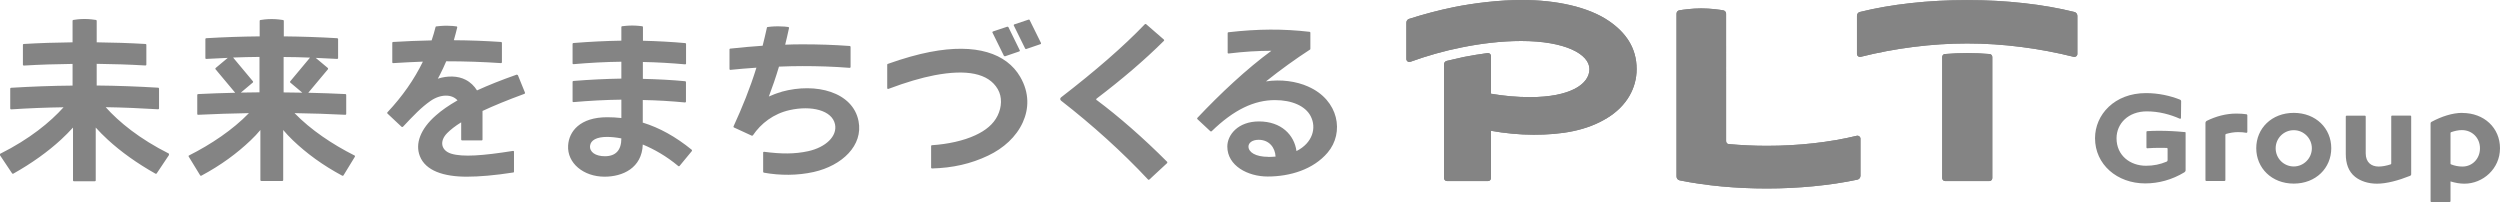 <?xml version="1.0" encoding="UTF-8"?>
<svg id="_レイヤー_2" data-name="レイヤー 2" xmlns="http://www.w3.org/2000/svg" xmlns:xlink="http://www.w3.org/1999/xlink" viewBox="0 0 285.95 23.11">
  <defs>
    <style>
      .cls-1 {
        fill: #848484;
      }

      .cls-2 {
        clip-path: url(#clippath);
      }
    </style>
    <clipPath id="clippath">
      <path class="cls-1" d="M222.46,6.18c-.17,0-.31.16-.31.33v13.86c0,.19.15.34.34.34h5.05c.19,0,.34-.15.34-.34V6.51c0-.17-.14-.32-.31-.33-.89-.07-1.7-.11-2.55-.11s-1.65.04-2.55.11M192.08,1.18c-.19.03-.32.19-.32.38v18.63c0,.21.15.4.36.44,3.02.61,6.44.93,9.98.93s7.23-.35,10.34-1.01c.2-.04.36-.22.36-.44v-4.25c0-.21-.21-.38-.42-.33-3.08.75-6.66,1.15-10.28,1.15-1.47,0-2.94-.07-4.36-.2-.18,0-.31-.16-.31-.34V1.56c0-.19-.14-.34-.32-.38-.49-.08-1.48-.22-2.52-.22s-2.03.14-2.52.22M166.27.82c-1.71.35-3.41.8-5.1,1.34-.19.06-.31.24-.31.43v4.16c0,.23.23.4.45.32,1.94-.7,3.91-1.26,5.89-1.65,2.12-.43,4.49-.73,6.79-.73,5.02,0,7.81,1.5,7.81,3.22s-2.21,3.2-6.79,3.2c-1.56,0-3.01-.14-4.47-.39v-4.31c0-.2-.18-.36-.38-.34-.9.12-1.81.27-2.74.45-.65.14-1.3.29-1.96.45-.17.05-.29.2-.29.37v13.03c0,.19.15.34.34.34h4.69c.18,0,.34-.15.34-.34v-5.41c1.55.28,3.26.45,4.88.45,3.15,0,6.07-.44,8.5-1.97,2.16-1.35,3.28-3.38,3.28-5.54,0-2.46-1.28-4.19-3.13-5.47-2.4-1.66-6.12-2.43-10-2.43-2.54,0-5.42.34-7.8.82M212.74,1.36c-.2.05-.34.23-.34.44v4.37c0,.22.2.38.42.33,3.9-.98,8.11-1.53,12.19-1.53s8.28.55,12.18,1.53c.21.05.42-.11.42-.33,0-1.01,0-3.45,0-4.36,0-.21-.14-.39-.34-.44-3.53-.88-7.8-1.36-12.27-1.36s-8.74.48-12.27,1.36"/>
    </clipPath>
  </defs>
  <g id="design">
    <g>
      <path class="cls-1" d="M40.54,17.78c-2.52-1.27-5-2.93-6.85-4.84,1.95.03,3.89.09,5.81.19.06,0,.1-.04.1-.09v-2.19c0-.05-.04-.09-.09-.09-1.41-.07-2.82-.12-4.25-.15l2.25-2.69s.03-.1,0-.13l-1.4-1.17c.82.04,1.64.07,2.46.12.05,0,.1-.04.1-.09v-2.19s-.04-.09-.09-.09c-2.04-.12-4.09-.19-6.12-.21v-1.78s-.03-.09-.08-.09c-.19-.03-.72-.11-1.3-.11s-1.1.07-1.3.11c-.04,0-.08.05-.08.09v1.78c-2.05.02-4.1.09-6.12.21-.05,0-.09.05-.09.09v2.19c0,.06.05.1.1.09.82-.05,1.64-.09,2.46-.12l-1.4,1.17s-.04.09,0,.13l2.25,2.69c-1.42.03-2.83.08-4.25.15-.05,0-.09.05-.09.09v2.19c0,.06.05.1.1.09,1.94-.09,3.88-.16,5.81-.19-1.85,1.91-4.33,3.57-6.85,4.84-.05.02-.07.08-.04.13l1.32,2.16s.08.06.12.03c2.26-1.21,4.1-2.57,5.65-4.05.41-.39.78-.78,1.11-1.18v5.74c0,.05.05.09.1.09h2.42c.05,0,.09-.04.09-.09v-5.74c.34.4.7.79,1.11,1.18,1.55,1.48,3.39,2.84,5.65,4.05.05.02.1,0,.13-.03l1.32-2.16s0-.11-.04-.13M29.69,10.56c-.71,0-1.43.02-2.14.03l1.38-1.16s.04-.09,0-.13l-2.27-2.72c1.01-.04,2.01-.06,3.02-.07v4.04ZM32.44,10.56v-4.04c1.01,0,2.01.03,3.02.07l-2.27,2.72s-.03.1.01.13l1.38,1.16c-.72-.01-1.43-.02-2.15-.03M149.65,9.91c-1.38-.62-3.14-.86-4.85-.6,1.68-1.34,3.39-2.57,5.04-3.64.03-.02.04-.05.04-.08v-1.85c0-.05-.03-.09-.08-.1-3.01-.35-5.92-.34-9.3.05-.05,0-.08.04-.08.09v2.25c0,.06.05.1.11.09,1.74-.21,3.34-.31,4.89-.31-2.8,2.05-5.84,4.89-8.47,7.68-.03.04-.03.09,0,.13l1.5,1.4s.09.03.13,0c2.56-2.49,4.89-3.57,7.25-3.57,1.96,0,3.48.68,4.08,1.83.7,1.34.23,3.07-1.62,4-.25-1.84-1.73-3.39-4.29-3.39-2.41,0-3.62,1.55-3.62,2.87,0,2.21,2.36,3.43,4.61,3.43,2.56,0,5.22-.8,6.86-2.73,1.94-2.27,1.29-6.01-2.21-7.55M145.08,17.94c-1.51,0-2.28-.55-2.28-1.18,0-.41.42-.77,1.16-.77,1.22,0,1.89.9,1.94,1.92-.27.02-.54.04-.82.04M114.84,6.39s.07.06.11.05l1.64-.56c.05-.02.08-.08.05-.13l-1.3-2.65s-.07-.06-.12-.05l-1.65.55c-.05.02-.08.08-.05.13l1.31,2.66ZM19.34,17.58c-3.39-1.7-5.73-3.62-7.25-5.32,2,.03,4.01.12,6,.24.06,0,.1-.04.1-.09v-2.29s-.04-.09-.09-.09c-2.34-.14-4.69-.23-7.04-.25v-2.48c1.84.02,3.7.08,5.58.19.05,0,.1-.04.1-.09v-2.28c0-.05-.04-.09-.09-.09-1.88-.11-3.74-.17-5.59-.19v-2.47s-.04-.09-.08-.09c-.2-.03-.73-.11-1.3-.11s-1.1.07-1.3.11c-.04,0-.08.05-.08.09v2.47c-1.89.02-3.75.08-5.59.19-.05,0-.09.04-.09.09v2.29c0,.05.05.09.1.09,1.83-.11,3.69-.17,5.58-.19v2.48c-2.36.02-4.71.11-7.04.25-.05,0-.09.05-.09.09v2.29c0,.05.05.09.1.09,1.98-.13,3.99-.21,6-.24-1.53,1.7-3.86,3.62-7.25,5.32-.05.02-.07.09-.04.14l1.41,2.11s.08.05.12.03c2.12-1.19,3.96-2.51,5.47-3.9.49-.46.95-.91,1.37-1.38v6.05c0,.05.04.09.09.09h2.42c.05,0,.09-.04.09-.09v-6.05c.42.47.87.92,1.37,1.38,1.52,1.4,3.36,2.71,5.47,3.9.04.02.1.01.13-.03l1.41-2.11s.01-.11-.03-.14M117.78,2.29s-.07-.07-.12-.05l-1.65.55c-.05.02-.08.08-.05.13l1.3,2.64s.07.07.11.05l1.64-.56c.06-.02.08-.07.06-.13l-1.3-2.63ZM125.44,11.47c-.07-.05-.07-.15,0-.2,2.87-2.18,5.47-4.39,7.69-6.6.04-.04.04-.1,0-.14l-2.04-1.77s-.09-.03-.13,0c-2.47,2.57-5.61,5.3-9.6,8.38-.12.09-.12.27,0,.37,3.54,2.75,7,5.86,9.96,9.03.04.04.1.04.14,0l2.04-1.89s.04-.09,0-.14c-2.73-2.74-5.57-5.21-8.05-7.06M59.21,8.59s-.07-.07-.12-.05c-1.77.62-3.26,1.22-4.53,1.8-.31-.5-.74-.93-1.31-1.22-.86-.45-2.07-.48-3.17-.12l.24-.45c.26-.51.5-1.02.72-1.54,2.12,0,4.21.07,6.27.21.05,0,.1-.04.1-.09v-2.24s-.04-.09-.09-.09c-1.78-.12-3.58-.19-5.41-.2.14-.48.27-.97.39-1.47,0-.06-.03-.11-.08-.11-.19-.03-.63-.08-1.12-.08-.54,0-1.03.06-1.2.08-.04,0-.07.03-.08.07-.13.52-.28,1.03-.45,1.53-1.47.03-2.94.09-4.42.18-.05,0-.08.05-.08.09v2.24c0,.05.04.1.1.09,1.14-.07,2.27-.13,3.4-.17-.99,2.03-2.33,3.96-4.06,5.8-.04.04-.03.09,0,.13l1.63,1.53s.1.03.14,0c1.23-1.31,2.11-2.23,3.14-2.95,1.15-.81,2.46-.82,3.11-.08-1.01.58-1.82,1.14-2.47,1.72-1.78,1.55-2.39,3.24-1.84,4.65.65,1.68,2.72,2.36,5.36,2.36,1.45,0,3.21-.15,5.33-.48.05,0,.08-.05.08-.09v-2.29c0-.06-.05-.1-.11-.09-3.46.55-5.75.72-7.06.32-1.16-.35-1.4-1.42-.47-2.36.38-.38.89-.79,1.6-1.23v1.98c0,.05.05.09.1.09h2.25c.05,0,.09-.04.09-.09v-3.28c1.26-.59,2.84-1.24,4.8-1.96.05-.02.07-.07.06-.13l-.82-2.02ZM106.38,5.94c-1.43.28-3.01.72-4.84,1.37-.04.01-.06.05-.06.09v2.68c0,.07.07.11.13.09,2.05-.77,3.76-1.27,5.26-1.56,3.67-.7,6.18-.25,7.25,1.58.53.9.47,2.05-.02,3.05-.47.96-1.36,1.69-2.54,2.23-1.33.62-3.12,1.02-4.97,1.14-.05,0-.09.04-.09.09v2.47c0,.06.05.1.1.1,2.36-.06,4.45-.53,6.42-1.47,1.77-.84,3.22-2.15,3.97-3.81.69-1.53.78-3.34-.3-5.2-1.57-2.7-5.07-3.86-10.29-2.85M89.36,10.52c-.51.14-.98.32-1.42.52.41-1.08.8-2.21,1.16-3.42.96-.04,1.87-.06,2.66-.06,1.78,0,3.53.05,5.43.2.06,0,.1-.04.1-.09v-2.32s-.04-.09-.08-.09c-1.92-.14-3.6-.19-5.41-.19-.68,0-1.34.01-1.99.04.15-.62.3-1.24.44-1.91,0-.05-.02-.1-.07-.11-.18-.03-.59-.08-1.18-.08-.63,0-1.06.06-1.21.08-.04,0-.07.04-.07.07-.16.72-.32,1.41-.49,2.07-1.25.08-2.48.2-3.71.33-.05,0-.08.05-.08.09v2.25c0,.05.05.1.1.09.89-.09,1.92-.18,2.98-.25-.75,2.41-1.61,4.51-2.62,6.72-.02.05,0,.1.05.12l2.04.94s.09,0,.12-.03c.93-1.38,2.37-2.49,4.22-2.9,2.47-.55,4.85.02,5.18,1.63.28,1.37-1.08,2.63-3.06,3.07-1.56.34-3.08.33-5.06.07-.05,0-.1.03-.1.09v2.21s.03.08.08.09c1.83.33,3.83.34,5.71-.08,3.24-.73,5.67-3.04,5.12-5.82-.65-3.32-4.85-4.44-8.79-3.36M73.52,14.06v-2.62c1.66.03,3.27.13,4.84.28.05,0,.1-.04.1-.09v-2.25s-.04-.09-.08-.09c-1.57-.15-3.19-.23-4.85-.27v-1.93c1.66.03,3.27.13,4.84.27.05,0,.1-.03.1-.09v-2.25s-.04-.09-.08-.09c-1.57-.14-3.19-.23-4.85-.27v-1.57s-.03-.09-.08-.09c-.18-.02-.64-.08-1.15-.08s-.97.06-1.16.08c-.05,0-.08.05-.08.09v1.56c-1.79.03-3.63.12-5.49.27-.05,0-.09.05-.09.09v2.24c0,.06.05.1.1.09,1.86-.16,3.69-.26,5.48-.28v1.93c-1.79.03-3.63.12-5.49.27-.05,0-.09.05-.09.09v2.24c0,.06.05.1.1.09,1.86-.16,3.69-.26,5.48-.28v2.1c-.54-.06-1.08-.09-1.62-.09-3.11,0-4.38,1.62-4.47,3.24-.12,2.01,1.76,3.56,4.17,3.56,2.06,0,4.27-.98,4.37-3.68,1.28.53,2.68,1.31,4.07,2.47.04.03.1.03.13-.01l1.42-1.72s.02-.1-.01-.13c-1.85-1.51-3.71-2.53-5.59-3.11M69.19,17.87c-1.08,0-1.77-.48-1.7-1.19.07-.65.76-1.02,1.94-1.02.46,0,1.02.05,1.64.17,0,1.33-.62,2.04-1.89,2.04"/>
      <g>
        <path class="cls-1" d="M222.46,6.18c-.17,0-.31.16-.31.33v13.86c0,.19.15.34.34.34h5.05c.19,0,.34-.15.34-.34V6.51c0-.17-.14-.32-.31-.33-.89-.07-1.7-.11-2.55-.11s-1.65.04-2.55.11M192.08,1.18c-.19.03-.32.19-.32.38v18.63c0,.21.15.4.36.44,3.02.61,6.44.93,9.98.93s7.23-.35,10.34-1.01c.2-.04.36-.22.36-.44v-4.25c0-.21-.21-.38-.42-.33-3.08.75-6.66,1.15-10.28,1.15-1.47,0-2.94-.07-4.36-.2-.18,0-.31-.16-.31-.34V1.56c0-.19-.14-.34-.32-.38-.49-.08-1.48-.22-2.52-.22s-2.03.14-2.52.22M166.27.82c-1.71.35-3.41.8-5.1,1.34-.19.06-.31.24-.31.43v4.16c0,.23.23.4.45.32,1.94-.7,3.91-1.26,5.89-1.65,2.12-.43,4.49-.73,6.79-.73,5.02,0,7.81,1.5,7.81,3.22s-2.21,3.2-6.79,3.2c-1.56,0-3.01-.14-4.47-.39v-4.31c0-.2-.18-.36-.38-.34-.9.12-1.81.27-2.74.45-.65.14-1.3.29-1.96.45-.17.05-.29.2-.29.37v13.03c0,.19.15.34.34.34h4.69c.18,0,.34-.15.34-.34v-5.41c1.55.28,3.26.45,4.88.45,3.15,0,6.07-.44,8.5-1.97,2.16-1.35,3.28-3.38,3.28-5.54,0-2.46-1.28-4.19-3.13-5.47-2.4-1.66-6.12-2.43-10-2.43-2.54,0-5.42.34-7.8.82M212.74,1.36c-.2.05-.34.23-.34.44v4.37c0,.22.2.38.42.33,3.9-.98,8.11-1.53,12.19-1.53s8.28.55,12.18,1.53c.21.05.42-.11.42-.33,0-1.01,0-3.45,0-4.36,0-.21-.14-.39-.34-.44-3.53-.88-7.8-1.36-12.27-1.36s-8.74.48-12.27,1.36"/>
        <g class="cls-2">
          <rect class="cls-1" x="160.85" width="76.77" height="21.56"/>
        </g>
      </g>
      <path class="cls-1" d="M256.97,13.07c-.35-.05-.73-.08-1.16-.08-1.2,0-2.34.31-3.4.83-.09.05-.15.14-.15.25v6.54c0,.05.04.09.09.09h2.1s.09-.04.09-.09v-5.2s.03-.08.07-.09c.46-.13.92-.21,1.37-.21.36,0,.67.02.97.08.05,0,.1-.04.1-.09v-1.93s-.03-.08-.07-.09M281.64,12.91c-1.13,0-2.38.41-3.53,1.03-.06.03-.1.09-.1.16v8.92c0,.05.04.09.09.09h2.1s.09-.04.09-.09v-2.27c.52.16,1.05.26,1.59.26,2.12,0,4.07-1.71,4.07-4.05s-1.82-4.04-4.31-4.04M281.66,19.05c-.48,0-.9-.09-1.31-.25-.04-.01-.06-.05-.06-.09v-3.51s.02-.07.06-.08c.43-.15.85-.24,1.24-.24,1.17,0,2.07.89,2.07,2.08s-.87,2.09-2,2.09M249.9,15.11c-.98-.1-2-.15-2.93-.15-.45,0-.91.01-1.38.04-.05,0-.08.05-.08.09v1.78c0,.05.04.09.09.09.46-.03.93-.05,1.37-.05.28,0,.58,0,.87.01.05,0,.09.04.09.09v1.32c0,.07-.05.14-.11.16-.74.31-1.49.47-2.36.47-1.81,0-3.37-1.17-3.37-3.14,0-1.69,1.35-3.08,3.46-3.08,1.38,0,2.67.35,3.78.84.06.02.13-.02.13-.08l.02-1.93c0-.07-.05-.14-.12-.17-1.11-.44-2.46-.75-3.9-.75-3.61,0-5.83,2.47-5.83,5.16,0,3,2.52,5.17,5.74,5.17,1.52,0,3.06-.41,4.48-1.27.08-.05.14-.14.14-.23v-4.31s-.04-.08-.08-.09M262.36,12.91c-2.53,0-4.29,1.78-4.29,4.04s1.76,4.05,4.29,4.05,4.29-1.78,4.29-4.05-1.76-4.04-4.29-4.04M262.36,19.04c-1.15,0-2.07-.93-2.07-2.08s.93-2.07,2.07-2.07,2.07.93,2.07,2.07-.93,2.08-2.07,2.08M275.7,13.22h-2.1c-.05,0-.09.04-.09.09v5.4s-.02.07-.06.09c-.5.16-.97.25-1.38.25-.82,0-1.48-.46-1.48-1.51v-4.22c0-.05-.04-.09-.09-.09h-2.1c-.05,0-.09.04-.09.09v4.31c0,1.06.3,1.99,1.07,2.6.61.48,1.48.78,2.5.78,1.11,0,2.46-.37,3.79-.9.07-.03.12-.09.12-.17v-6.63c0-.05-.04-.09-.09-.09"/>
    </g>
  </g>
</svg>